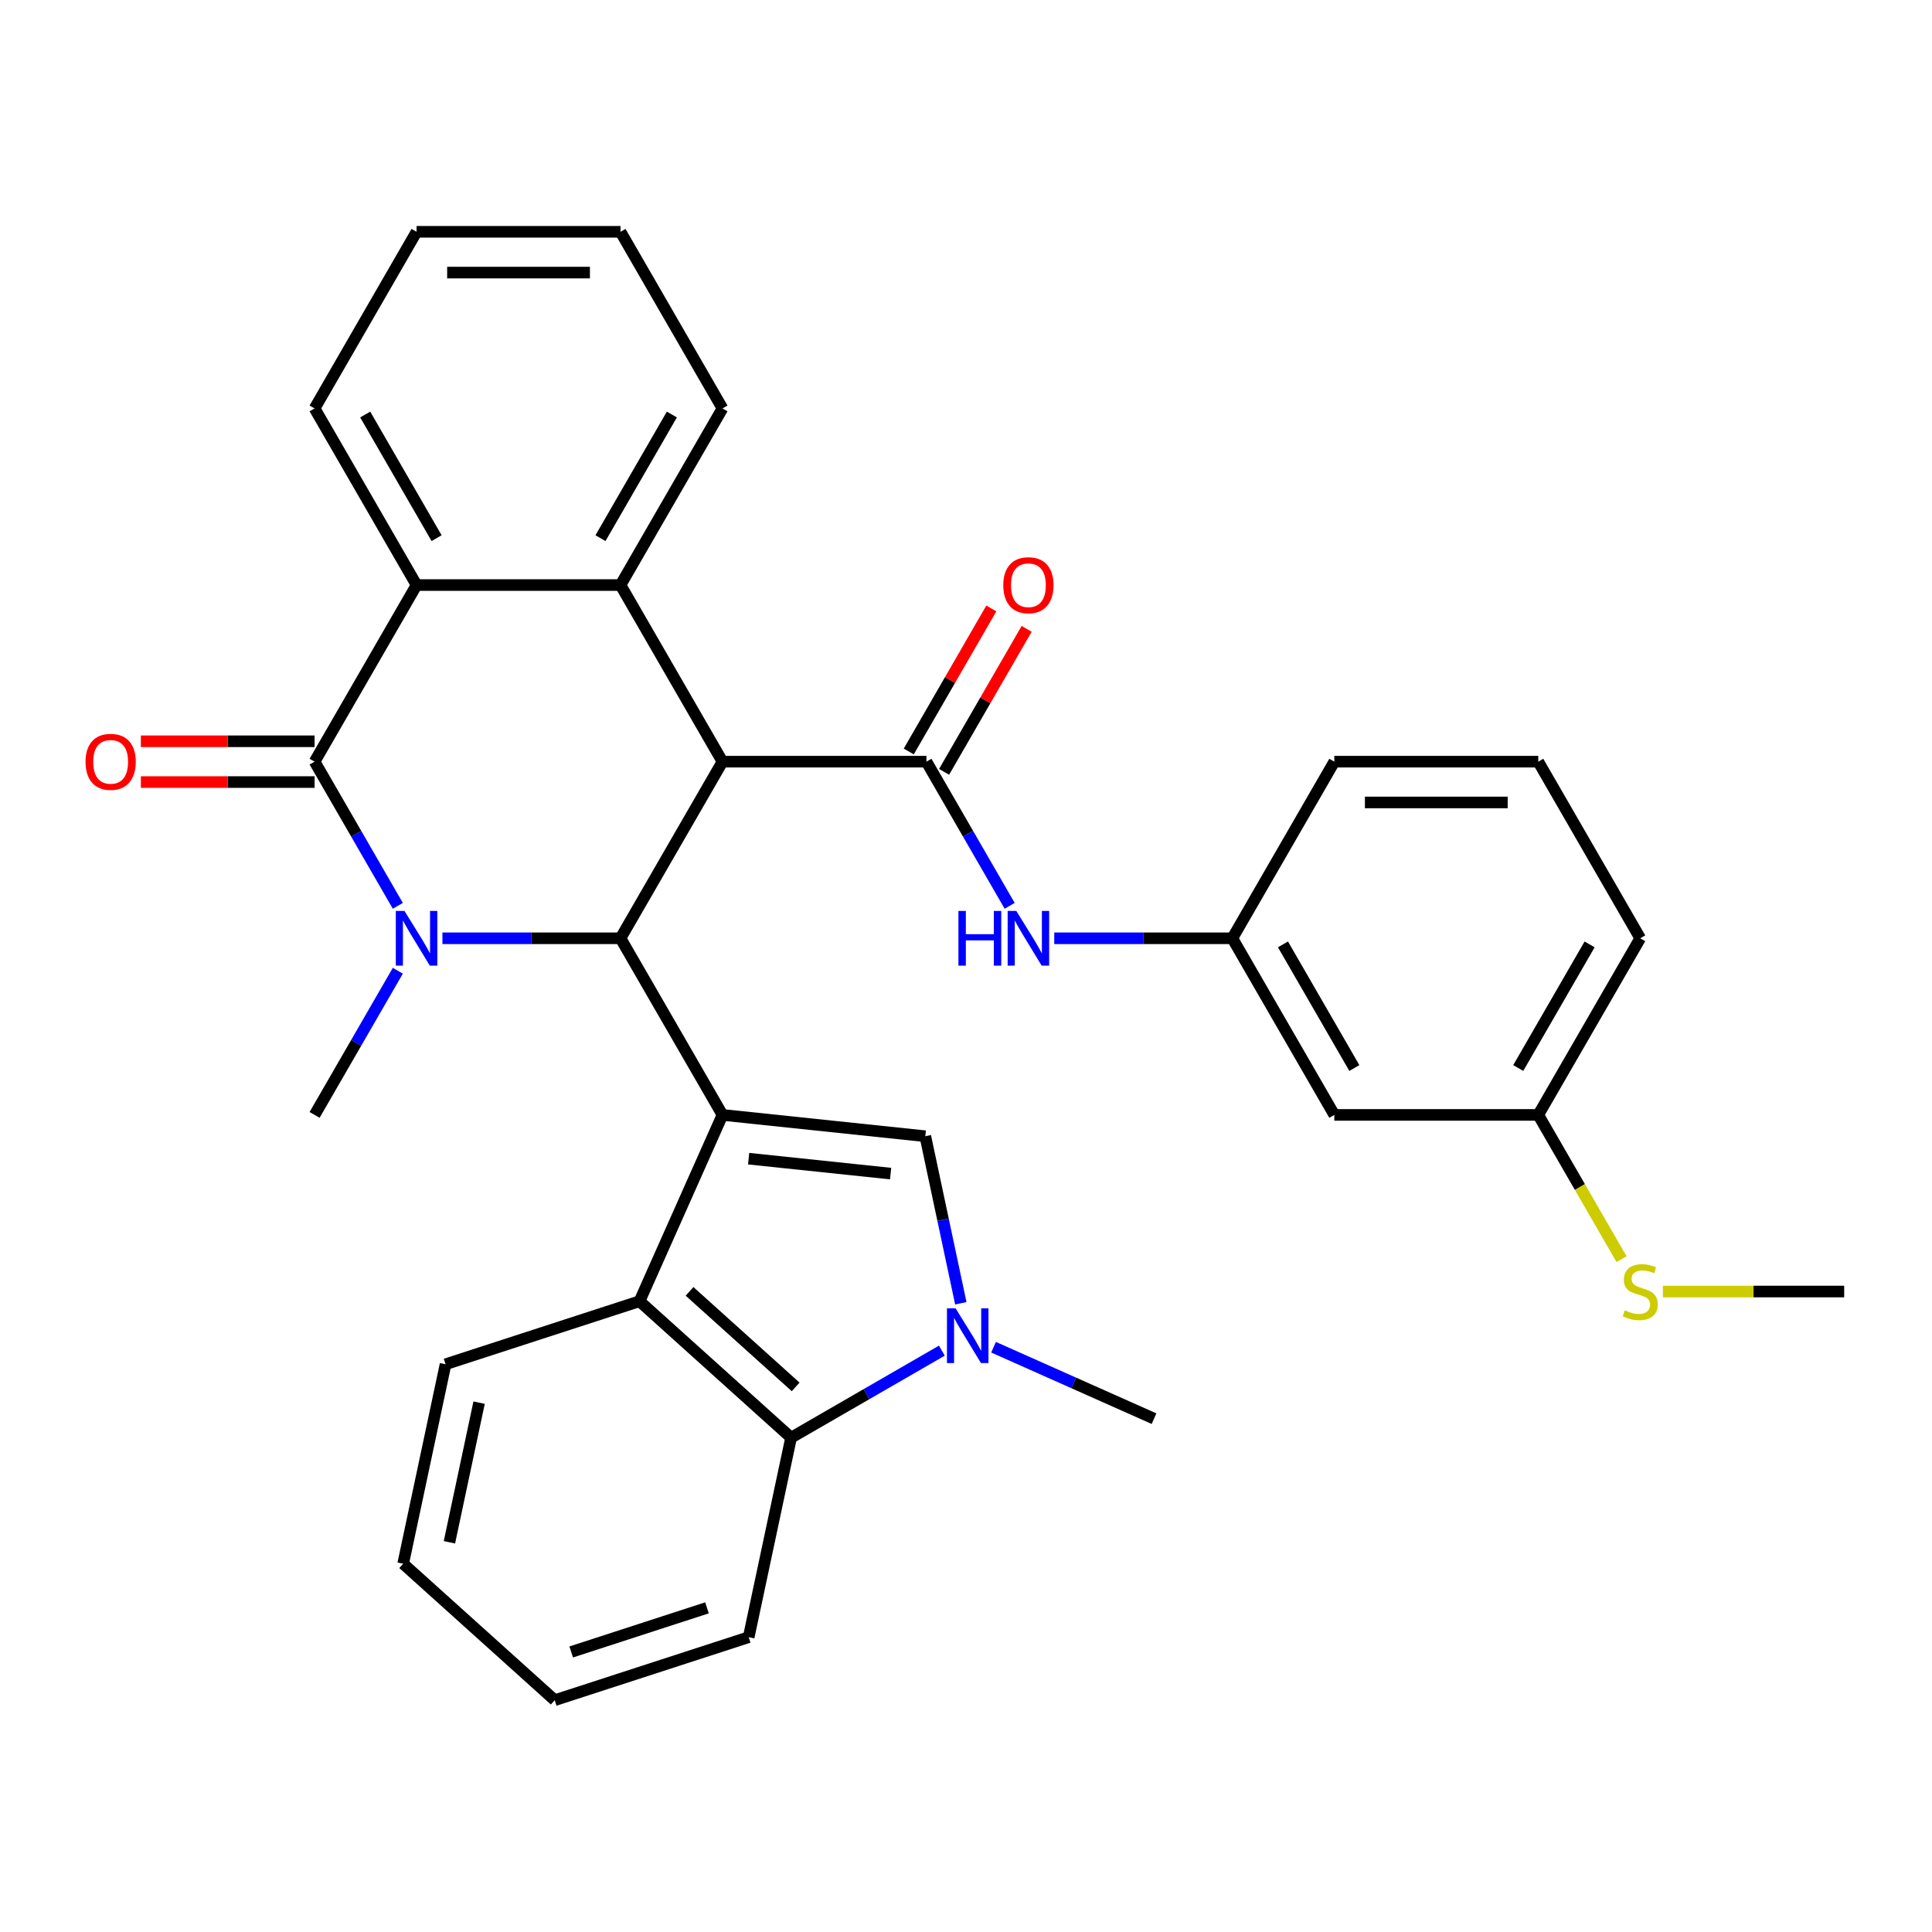 <?xml version='1.0' encoding='iso-8859-1'?>
<svg version='1.1' baseProfile='full'
              xmlns='http://www.w3.org/2000/svg'
                      xmlns:rdkit='http://www.rdkit.org/xml'
                      xmlns:xlink='http://www.w3.org/1999/xlink'
                  xml:space='preserve'
width='1000px' height='1000px' viewBox='0 0 1000 1000'>
<!-- END OF HEADER -->
<rect style='opacity:1.0;fill:#FFFFFF;stroke:none' width='1000' height='1000' x='0' y='0'> </rect>
<path class='bond-2' d='M 373.956,577.075 L 321.175,485.656' style='fill:none;fill-rule:evenodd;stroke:#000000;stroke-width:6px;stroke-linecap:butt;stroke-linejoin:miter;stroke-opacity:1' />
<path class='bond-5' d='M 373.956,577.075 L 478.939,588.109' style='fill:none;fill-rule:evenodd;stroke:#000000;stroke-width:6px;stroke-linecap:butt;stroke-linejoin:miter;stroke-opacity:1' />
<path class='bond-5' d='M 387.497,599.727 L 460.985,607.451' style='fill:none;fill-rule:evenodd;stroke:#000000;stroke-width:6px;stroke-linecap:butt;stroke-linejoin:miter;stroke-opacity:1' />
<path class='bond-9' d='M 373.956,577.075 L 331.02,673.511' style='fill:none;fill-rule:evenodd;stroke:#000000;stroke-width:6px;stroke-linecap:butt;stroke-linejoin:miter;stroke-opacity:1' />
<path class='bond-0' d='M 373.956,394.237 L 321.175,485.656' style='fill:none;fill-rule:evenodd;stroke:#000000;stroke-width:6px;stroke-linecap:butt;stroke-linejoin:miter;stroke-opacity:1' />
<path class='bond-4' d='M 373.956,394.237 L 479.518,394.237' style='fill:none;fill-rule:evenodd;stroke:#000000;stroke-width:6px;stroke-linecap:butt;stroke-linejoin:miter;stroke-opacity:1' />
<path class='bond-6' d='M 373.956,394.237 L 321.175,302.818' style='fill:none;fill-rule:evenodd;stroke:#000000;stroke-width:6px;stroke-linecap:butt;stroke-linejoin:miter;stroke-opacity:1' />
<path class='bond-1' d='M 228.992,485.656 L 275.084,485.656' style='fill:none;fill-rule:evenodd;stroke:#0000FF;stroke-width:6px;stroke-linecap:butt;stroke-linejoin:miter;stroke-opacity:1' />
<path class='bond-1' d='M 275.084,485.656 L 321.175,485.656' style='fill:none;fill-rule:evenodd;stroke:#000000;stroke-width:6px;stroke-linecap:butt;stroke-linejoin:miter;stroke-opacity:1' />
<path class='bond-3' d='M 205.914,468.857 L 184.373,431.547' style='fill:none;fill-rule:evenodd;stroke:#0000FF;stroke-width:6px;stroke-linecap:butt;stroke-linejoin:miter;stroke-opacity:1' />
<path class='bond-3' d='M 184.373,431.547 L 162.832,394.237' style='fill:none;fill-rule:evenodd;stroke:#000000;stroke-width:6px;stroke-linecap:butt;stroke-linejoin:miter;stroke-opacity:1' />
<path class='bond-16' d='M 205.914,502.455 L 184.373,539.765' style='fill:none;fill-rule:evenodd;stroke:#0000FF;stroke-width:6px;stroke-linecap:butt;stroke-linejoin:miter;stroke-opacity:1' />
<path class='bond-16' d='M 184.373,539.765 L 162.832,577.075' style='fill:none;fill-rule:evenodd;stroke:#000000;stroke-width:6px;stroke-linecap:butt;stroke-linejoin:miter;stroke-opacity:1' />
<path class='bond-8' d='M 162.832,394.237 L 215.613,302.818' style='fill:none;fill-rule:evenodd;stroke:#000000;stroke-width:6px;stroke-linecap:butt;stroke-linejoin:miter;stroke-opacity:1' />
<path class='bond-12' d='M 162.832,383.681 L 117.871,383.681' style='fill:none;fill-rule:evenodd;stroke:#000000;stroke-width:6px;stroke-linecap:butt;stroke-linejoin:miter;stroke-opacity:1' />
<path class='bond-12' d='M 117.871,383.681 L 72.91,383.681' style='fill:none;fill-rule:evenodd;stroke:#FF0000;stroke-width:6px;stroke-linecap:butt;stroke-linejoin:miter;stroke-opacity:1' />
<path class='bond-12' d='M 162.832,404.793 L 117.871,404.793' style='fill:none;fill-rule:evenodd;stroke:#000000;stroke-width:6px;stroke-linecap:butt;stroke-linejoin:miter;stroke-opacity:1' />
<path class='bond-12' d='M 117.871,404.793 L 72.91,404.793' style='fill:none;fill-rule:evenodd;stroke:#FF0000;stroke-width:6px;stroke-linecap:butt;stroke-linejoin:miter;stroke-opacity:1' />
<path class='bond-11' d='M 479.518,394.237 L 501.059,431.547' style='fill:none;fill-rule:evenodd;stroke:#000000;stroke-width:6px;stroke-linecap:butt;stroke-linejoin:miter;stroke-opacity:1' />
<path class='bond-11' d='M 501.059,431.547 L 522.6,468.857' style='fill:none;fill-rule:evenodd;stroke:#0000FF;stroke-width:6px;stroke-linecap:butt;stroke-linejoin:miter;stroke-opacity:1' />
<path class='bond-13' d='M 488.66,399.515 L 510.027,362.505' style='fill:none;fill-rule:evenodd;stroke:#000000;stroke-width:6px;stroke-linecap:butt;stroke-linejoin:miter;stroke-opacity:1' />
<path class='bond-13' d='M 510.027,362.505 L 531.395,325.495' style='fill:none;fill-rule:evenodd;stroke:#FF0000;stroke-width:6px;stroke-linecap:butt;stroke-linejoin:miter;stroke-opacity:1' />
<path class='bond-13' d='M 470.376,388.959 L 491.744,351.949' style='fill:none;fill-rule:evenodd;stroke:#000000;stroke-width:6px;stroke-linecap:butt;stroke-linejoin:miter;stroke-opacity:1' />
<path class='bond-13' d='M 491.744,351.949 L 513.111,314.939' style='fill:none;fill-rule:evenodd;stroke:#FF0000;stroke-width:6px;stroke-linecap:butt;stroke-linejoin:miter;stroke-opacity:1' />
<path class='bond-7' d='M 478.939,588.109 L 488.128,631.337' style='fill:none;fill-rule:evenodd;stroke:#000000;stroke-width:6px;stroke-linecap:butt;stroke-linejoin:miter;stroke-opacity:1' />
<path class='bond-7' d='M 488.128,631.337 L 497.316,674.565' style='fill:none;fill-rule:evenodd;stroke:#0000FF;stroke-width:6px;stroke-linecap:butt;stroke-linejoin:miter;stroke-opacity:1' />
<path class='bond-20' d='M 321.175,302.818 L 373.956,211.399' style='fill:none;fill-rule:evenodd;stroke:#000000;stroke-width:6px;stroke-linecap:butt;stroke-linejoin:miter;stroke-opacity:1' />
<path class='bond-20' d='M 310.808,278.549 L 347.755,214.555' style='fill:none;fill-rule:evenodd;stroke:#000000;stroke-width:6px;stroke-linecap:butt;stroke-linejoin:miter;stroke-opacity:1' />
<path class='bond-34' d='M 321.175,302.818 L 215.613,302.818' style='fill:none;fill-rule:evenodd;stroke:#000000;stroke-width:6px;stroke-linecap:butt;stroke-linejoin:miter;stroke-opacity:1' />
<path class='bond-18' d='M 514.266,697.321 L 555.794,715.811' style='fill:none;fill-rule:evenodd;stroke:#0000FF;stroke-width:6px;stroke-linecap:butt;stroke-linejoin:miter;stroke-opacity:1' />
<path class='bond-18' d='M 555.794,715.811 L 597.322,734.3' style='fill:none;fill-rule:evenodd;stroke:#000000;stroke-width:6px;stroke-linecap:butt;stroke-linejoin:miter;stroke-opacity:1' />
<path class='bond-32' d='M 487.508,699.089 L 448.488,721.617' style='fill:none;fill-rule:evenodd;stroke:#0000FF;stroke-width:6px;stroke-linecap:butt;stroke-linejoin:miter;stroke-opacity:1' />
<path class='bond-32' d='M 448.488,721.617 L 409.468,744.145' style='fill:none;fill-rule:evenodd;stroke:#000000;stroke-width:6px;stroke-linecap:butt;stroke-linejoin:miter;stroke-opacity:1' />
<path class='bond-21' d='M 215.613,302.818 L 162.832,211.399' style='fill:none;fill-rule:evenodd;stroke:#000000;stroke-width:6px;stroke-linecap:butt;stroke-linejoin:miter;stroke-opacity:1' />
<path class='bond-21' d='M 225.98,278.549 L 189.033,214.555' style='fill:none;fill-rule:evenodd;stroke:#000000;stroke-width:6px;stroke-linecap:butt;stroke-linejoin:miter;stroke-opacity:1' />
<path class='bond-10' d='M 331.02,673.511 L 409.468,744.145' style='fill:none;fill-rule:evenodd;stroke:#000000;stroke-width:6px;stroke-linecap:butt;stroke-linejoin:miter;stroke-opacity:1' />
<path class='bond-10' d='M 356.914,668.416 L 411.828,717.86' style='fill:none;fill-rule:evenodd;stroke:#000000;stroke-width:6px;stroke-linecap:butt;stroke-linejoin:miter;stroke-opacity:1' />
<path class='bond-22' d='M 331.02,673.511 L 230.625,706.131' style='fill:none;fill-rule:evenodd;stroke:#000000;stroke-width:6px;stroke-linecap:butt;stroke-linejoin:miter;stroke-opacity:1' />
<path class='bond-23' d='M 409.468,744.145 L 387.52,847.4' style='fill:none;fill-rule:evenodd;stroke:#000000;stroke-width:6px;stroke-linecap:butt;stroke-linejoin:miter;stroke-opacity:1' />
<path class='bond-14' d='M 545.678,485.656 L 591.769,485.656' style='fill:none;fill-rule:evenodd;stroke:#0000FF;stroke-width:6px;stroke-linecap:butt;stroke-linejoin:miter;stroke-opacity:1' />
<path class='bond-14' d='M 591.769,485.656 L 637.86,485.656' style='fill:none;fill-rule:evenodd;stroke:#000000;stroke-width:6px;stroke-linecap:butt;stroke-linejoin:miter;stroke-opacity:1' />
<path class='bond-15' d='M 637.86,485.656 L 690.641,577.075' style='fill:none;fill-rule:evenodd;stroke:#000000;stroke-width:6px;stroke-linecap:butt;stroke-linejoin:miter;stroke-opacity:1' />
<path class='bond-15' d='M 664.061,488.813 L 701.008,552.806' style='fill:none;fill-rule:evenodd;stroke:#000000;stroke-width:6px;stroke-linecap:butt;stroke-linejoin:miter;stroke-opacity:1' />
<path class='bond-25' d='M 637.86,485.656 L 690.641,394.237' style='fill:none;fill-rule:evenodd;stroke:#000000;stroke-width:6px;stroke-linecap:butt;stroke-linejoin:miter;stroke-opacity:1' />
<path class='bond-17' d='M 690.641,577.075 L 796.203,577.075' style='fill:none;fill-rule:evenodd;stroke:#000000;stroke-width:6px;stroke-linecap:butt;stroke-linejoin:miter;stroke-opacity:1' />
<path class='bond-19' d='M 796.203,577.075 L 817.755,614.405' style='fill:none;fill-rule:evenodd;stroke:#000000;stroke-width:6px;stroke-linecap:butt;stroke-linejoin:miter;stroke-opacity:1' />
<path class='bond-19' d='M 817.755,614.405 L 839.308,651.735' style='fill:none;fill-rule:evenodd;stroke:#CCCC00;stroke-width:6px;stroke-linecap:butt;stroke-linejoin:miter;stroke-opacity:1' />
<path class='bond-36' d='M 796.203,577.075 L 848.984,485.656' style='fill:none;fill-rule:evenodd;stroke:#000000;stroke-width:6px;stroke-linecap:butt;stroke-linejoin:miter;stroke-opacity:1' />
<path class='bond-36' d='M 785.836,552.806 L 822.783,488.813' style='fill:none;fill-rule:evenodd;stroke:#000000;stroke-width:6px;stroke-linecap:butt;stroke-linejoin:miter;stroke-opacity:1' />
<path class='bond-27' d='M 860.703,668.494 L 907.624,668.494' style='fill:none;fill-rule:evenodd;stroke:#CCCC00;stroke-width:6px;stroke-linecap:butt;stroke-linejoin:miter;stroke-opacity:1' />
<path class='bond-27' d='M 907.624,668.494 L 954.545,668.494' style='fill:none;fill-rule:evenodd;stroke:#000000;stroke-width:6px;stroke-linecap:butt;stroke-linejoin:miter;stroke-opacity:1' />
<path class='bond-28' d='M 373.956,211.399 L 321.175,119.979' style='fill:none;fill-rule:evenodd;stroke:#000000;stroke-width:6px;stroke-linecap:butt;stroke-linejoin:miter;stroke-opacity:1' />
<path class='bond-30' d='M 162.832,211.399 L 215.613,119.979' style='fill:none;fill-rule:evenodd;stroke:#000000;stroke-width:6px;stroke-linecap:butt;stroke-linejoin:miter;stroke-opacity:1' />
<path class='bond-29' d='M 230.625,706.131 L 208.677,809.386' style='fill:none;fill-rule:evenodd;stroke:#000000;stroke-width:6px;stroke-linecap:butt;stroke-linejoin:miter;stroke-opacity:1' />
<path class='bond-29' d='M 247.984,726.009 L 232.621,798.287' style='fill:none;fill-rule:evenodd;stroke:#000000;stroke-width:6px;stroke-linecap:butt;stroke-linejoin:miter;stroke-opacity:1' />
<path class='bond-33' d='M 387.52,847.4 L 287.125,880.021' style='fill:none;fill-rule:evenodd;stroke:#000000;stroke-width:6px;stroke-linecap:butt;stroke-linejoin:miter;stroke-opacity:1' />
<path class='bond-33' d='M 365.937,832.214 L 295.66,855.048' style='fill:none;fill-rule:evenodd;stroke:#000000;stroke-width:6px;stroke-linecap:butt;stroke-linejoin:miter;stroke-opacity:1' />
<path class='bond-24' d='M 796.203,394.237 L 690.641,394.237' style='fill:none;fill-rule:evenodd;stroke:#000000;stroke-width:6px;stroke-linecap:butt;stroke-linejoin:miter;stroke-opacity:1' />
<path class='bond-24' d='M 780.369,415.349 L 706.475,415.349' style='fill:none;fill-rule:evenodd;stroke:#000000;stroke-width:6px;stroke-linecap:butt;stroke-linejoin:miter;stroke-opacity:1' />
<path class='bond-26' d='M 796.203,394.237 L 848.984,485.656' style='fill:none;fill-rule:evenodd;stroke:#000000;stroke-width:6px;stroke-linecap:butt;stroke-linejoin:miter;stroke-opacity:1' />
<path class='bond-35' d='M 321.175,119.979 L 215.613,119.979' style='fill:none;fill-rule:evenodd;stroke:#000000;stroke-width:6px;stroke-linecap:butt;stroke-linejoin:miter;stroke-opacity:1' />
<path class='bond-35' d='M 305.341,141.092 L 231.448,141.092' style='fill:none;fill-rule:evenodd;stroke:#000000;stroke-width:6px;stroke-linecap:butt;stroke-linejoin:miter;stroke-opacity:1' />
<path class='bond-31' d='M 208.677,809.386 L 287.125,880.021' style='fill:none;fill-rule:evenodd;stroke:#000000;stroke-width:6px;stroke-linecap:butt;stroke-linejoin:miter;stroke-opacity:1' />
<path  class='atom-2' d='M 209.353 471.496
L 218.633 486.496
Q 219.553 487.976, 221.033 490.656
Q 222.513 493.336, 222.593 493.496
L 222.593 471.496
L 226.353 471.496
L 226.353 499.816
L 222.473 499.816
L 212.513 483.416
Q 211.353 481.496, 210.113 479.296
Q 208.913 477.096, 208.553 476.416
L 208.553 499.816
L 204.873 499.816
L 204.873 471.496
L 209.353 471.496
' fill='#0000FF'/>
<path  class='atom-8' d='M 494.627 677.204
L 503.907 692.204
Q 504.827 693.684, 506.307 696.364
Q 507.787 699.044, 507.867 699.204
L 507.867 677.204
L 511.627 677.204
L 511.627 705.524
L 507.747 705.524
L 497.787 689.124
Q 496.627 687.204, 495.387 685.004
Q 494.187 682.804, 493.827 682.124
L 493.827 705.524
L 490.147 705.524
L 490.147 677.204
L 494.627 677.204
' fill='#0000FF'/>
<path  class='atom-12' d='M 496.079 471.496
L 499.919 471.496
L 499.919 483.536
L 514.399 483.536
L 514.399 471.496
L 518.239 471.496
L 518.239 499.816
L 514.399 499.816
L 514.399 486.736
L 499.919 486.736
L 499.919 499.816
L 496.079 499.816
L 496.079 471.496
' fill='#0000FF'/>
<path  class='atom-12' d='M 526.039 471.496
L 535.319 486.496
Q 536.239 487.976, 537.719 490.656
Q 539.199 493.336, 539.279 493.496
L 539.279 471.496
L 543.039 471.496
L 543.039 499.816
L 539.159 499.816
L 529.199 483.416
Q 528.039 481.496, 526.799 479.296
Q 525.599 477.096, 525.239 476.416
L 525.239 499.816
L 521.559 499.816
L 521.559 471.496
L 526.039 471.496
' fill='#0000FF'/>
<path  class='atom-13' d='M 44.271 394.317
Q 44.271 387.517, 47.631 383.717
Q 50.991 379.917, 57.271 379.917
Q 63.551 379.917, 66.911 383.717
Q 70.271 387.517, 70.271 394.317
Q 70.271 401.197, 66.871 405.117
Q 63.471 408.997, 57.271 408.997
Q 51.031 408.997, 47.631 405.117
Q 44.271 401.237, 44.271 394.317
M 57.271 405.797
Q 61.591 405.797, 63.911 402.917
Q 66.271 399.997, 66.271 394.317
Q 66.271 388.757, 63.911 385.957
Q 61.591 383.117, 57.271 383.117
Q 52.951 383.117, 50.591 385.917
Q 48.271 388.717, 48.271 394.317
Q 48.271 400.037, 50.591 402.917
Q 52.951 405.797, 57.271 405.797
' fill='#FF0000'/>
<path  class='atom-14' d='M 519.299 302.898
Q 519.299 296.098, 522.659 292.298
Q 526.019 288.498, 532.299 288.498
Q 538.579 288.498, 541.939 292.298
Q 545.299 296.098, 545.299 302.898
Q 545.299 309.778, 541.899 313.698
Q 538.499 317.578, 532.299 317.578
Q 526.059 317.578, 522.659 313.698
Q 519.299 309.818, 519.299 302.898
M 532.299 314.378
Q 536.619 314.378, 538.939 311.498
Q 541.299 308.578, 541.299 302.898
Q 541.299 297.338, 538.939 294.538
Q 536.619 291.698, 532.299 291.698
Q 527.979 291.698, 525.619 294.498
Q 523.299 297.298, 523.299 302.898
Q 523.299 308.618, 525.619 311.498
Q 527.979 314.378, 532.299 314.378
' fill='#FF0000'/>
<path  class='atom-20' d='M 840.984 678.214
Q 841.304 678.334, 842.624 678.894
Q 843.944 679.454, 845.384 679.814
Q 846.864 680.134, 848.304 680.134
Q 850.984 680.134, 852.544 678.854
Q 854.104 677.534, 854.104 675.254
Q 854.104 673.694, 853.304 672.734
Q 852.544 671.774, 851.344 671.254
Q 850.144 670.734, 848.144 670.134
Q 845.624 669.374, 844.104 668.654
Q 842.624 667.934, 841.544 666.414
Q 840.504 664.894, 840.504 662.334
Q 840.504 658.774, 842.904 656.574
Q 845.344 654.374, 850.144 654.374
Q 853.424 654.374, 857.144 655.934
L 856.224 659.014
Q 852.824 657.614, 850.264 657.614
Q 847.504 657.614, 845.984 658.774
Q 844.464 659.894, 844.504 661.854
Q 844.504 663.374, 845.264 664.294
Q 846.064 665.214, 847.184 665.734
Q 848.344 666.254, 850.264 666.854
Q 852.824 667.654, 854.344 668.454
Q 855.864 669.254, 856.944 670.894
Q 858.064 672.494, 858.064 675.254
Q 858.064 679.174, 855.424 681.294
Q 852.824 683.374, 848.464 683.374
Q 845.944 683.374, 844.024 682.814
Q 842.144 682.294, 839.904 681.374
L 840.984 678.214
' fill='#CCCC00'/>
</svg>
